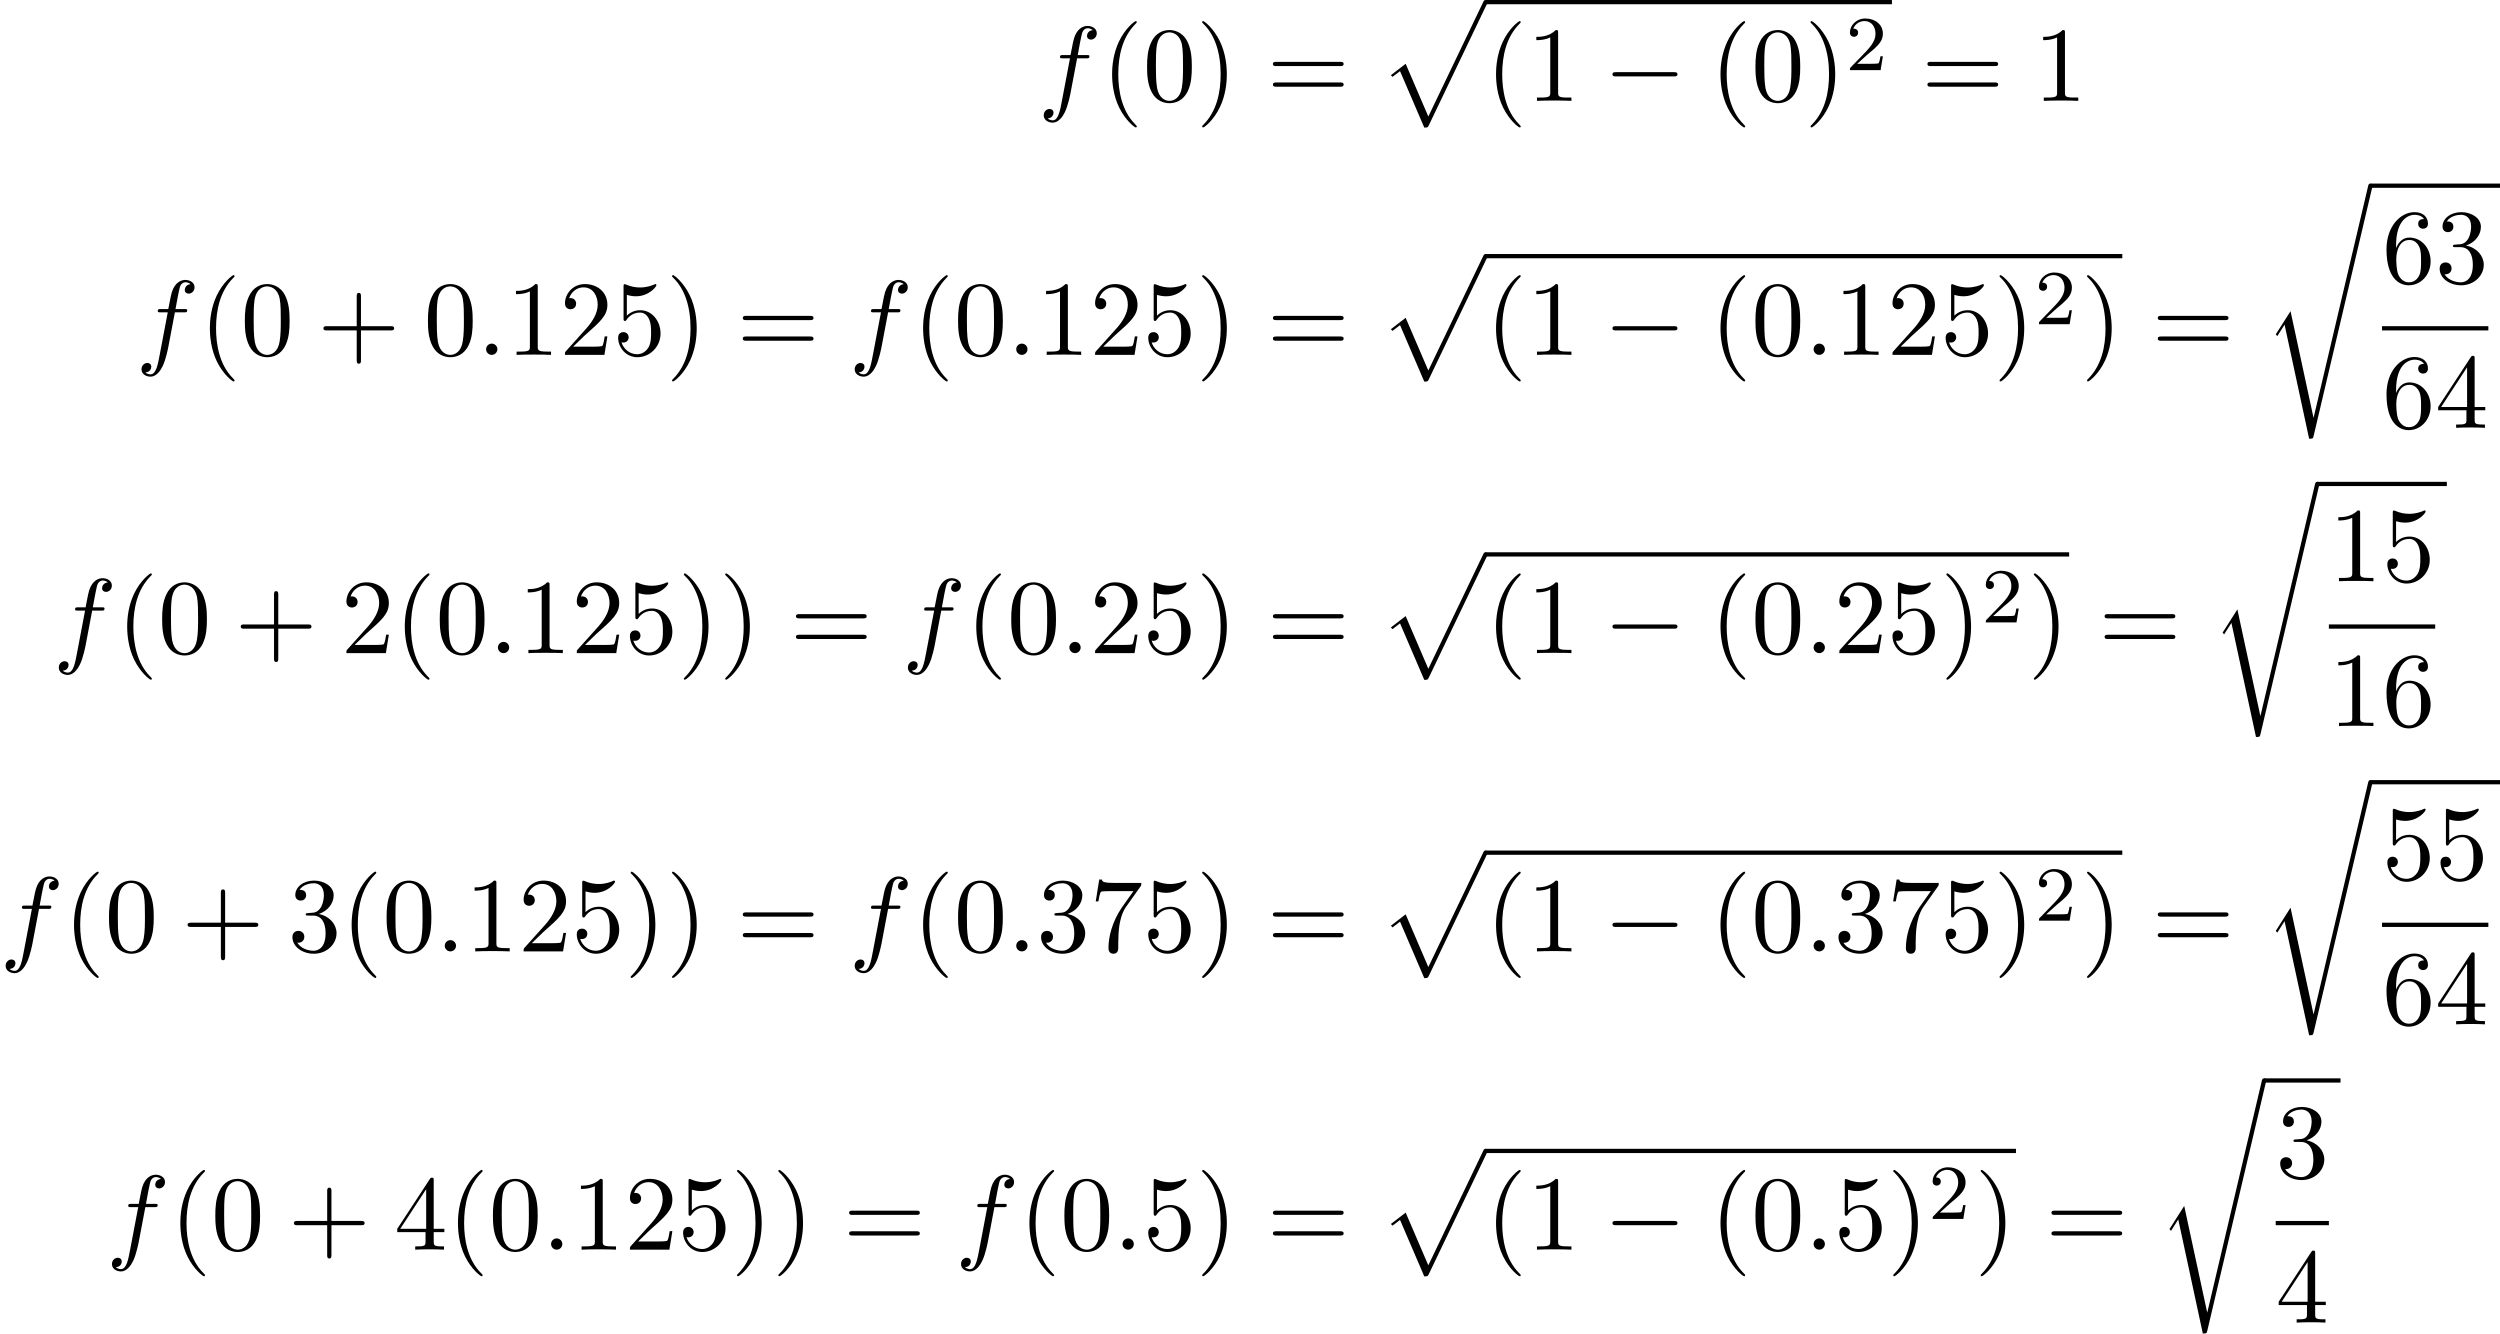<?xml version='1.0' encoding='UTF-8'?>
<!-- This file was generated by dvisvgm 2.6.3 -->
<svg version='1.1' xmlns='http://www.w3.org/2000/svg' xmlns:xlink='http://www.w3.org/1999/xlink' width='256.517pt' height='136.828pt' viewBox='104.867 81.134 256.517 136.828'>
<defs>
<path id='g3-50' d='M2.248 -1.626C2.375 -1.745 2.71 -2.008 2.837 -2.12C3.332 -2.574 3.802 -3.013 3.802 -3.738C3.802 -4.686 3.005 -5.3 2.008 -5.3C1.052 -5.3 0.422 -4.575 0.422 -3.866C0.422 -3.475 0.733 -3.419 0.845 -3.419C1.012 -3.419 1.259 -3.539 1.259 -3.842C1.259 -4.256 0.861 -4.256 0.765 -4.256C0.996 -4.838 1.53 -5.037 1.921 -5.037C2.662 -5.037 3.045 -4.407 3.045 -3.738C3.045 -2.909 2.463 -2.303 1.522 -1.339L0.518 -0.303C0.422 -0.215 0.422 -0.199 0.422 0H3.571L3.802 -1.427H3.555C3.531 -1.267 3.467 -0.869 3.371 -0.717C3.324 -0.654 2.718 -0.654 2.59 -0.654H1.172L2.248 -1.626Z'/>
<path id='g1-0' d='M7.189 -2.509C7.375 -2.509 7.571 -2.509 7.571 -2.727S7.375 -2.945 7.189 -2.945H1.287C1.102 -2.945 0.905 -2.945 0.905 -2.727S1.102 -2.509 1.287 -2.509H7.189Z'/>
<path id='g0-112' d='M4.625 12.655C4.964 12.655 4.975 12.644 5.084 12.436L11.051 -0.022C11.127 -0.164 11.127 -0.185 11.127 -0.218C11.127 -0.338 11.04 -0.436 10.909 -0.436C10.767 -0.436 10.724 -0.338 10.669 -0.218L5.04 11.52L2.716 6.109L1.2 7.276L1.364 7.451L2.138 6.862L4.625 12.655Z'/>
<path id='g0-114' d='M5.084 23.585H5.073L2.716 12.655L1.287 14.902C1.211 15 1.211 15.022 1.211 15.033C1.211 15.076 1.353 15.196 1.364 15.207L2.105 14.04L4.625 25.745C4.985 25.745 5.018 25.745 5.084 25.462L11.084 0.011C11.105 -0.065 11.127 -0.164 11.127 -0.218C11.127 -0.338 11.04 -0.436 10.909 -0.436C10.735 -0.436 10.702 -0.295 10.669 -0.142L5.084 23.585Z'/>
<path id='g4-40' d='M3.611 2.618C3.611 2.585 3.611 2.564 3.425 2.378C2.062 1.004 1.713 -1.058 1.713 -2.727C1.713 -4.625 2.127 -6.524 3.469 -7.887C3.611 -8.018 3.611 -8.04 3.611 -8.073C3.611 -8.149 3.567 -8.182 3.502 -8.182C3.393 -8.182 2.411 -7.44 1.767 -6.055C1.211 -4.855 1.08 -3.644 1.08 -2.727C1.08 -1.876 1.2 -0.556 1.8 0.676C2.455 2.018 3.393 2.727 3.502 2.727C3.567 2.727 3.611 2.695 3.611 2.618Z'/>
<path id='g4-41' d='M3.153 -2.727C3.153 -3.578 3.033 -4.898 2.433 -6.131C1.778 -7.473 0.84 -8.182 0.731 -8.182C0.665 -8.182 0.622 -8.138 0.622 -8.073C0.622 -8.04 0.622 -8.018 0.829 -7.822C1.898 -6.742 2.52 -5.007 2.52 -2.727C2.52 -0.862 2.116 1.058 0.764 2.433C0.622 2.564 0.622 2.585 0.622 2.618C0.622 2.684 0.665 2.727 0.731 2.727C0.84 2.727 1.822 1.985 2.465 0.6C3.022 -0.6 3.153 -1.811 3.153 -2.727Z'/>
<path id='g4-43' d='M4.462 -2.509H7.505C7.658 -2.509 7.865 -2.509 7.865 -2.727S7.658 -2.945 7.505 -2.945H4.462V-6C4.462 -6.153 4.462 -6.36 4.244 -6.36S4.025 -6.153 4.025 -6V-2.945H0.971C0.818 -2.945 0.611 -2.945 0.611 -2.727S0.818 -2.509 0.971 -2.509H4.025V0.545C4.025 0.698 4.025 0.905 4.244 0.905S4.462 0.698 4.462 0.545V-2.509Z'/>
<path id='g4-48' d='M5.018 -3.491C5.018 -4.364 4.964 -5.236 4.582 -6.044C4.08 -7.091 3.185 -7.265 2.727 -7.265C2.073 -7.265 1.276 -6.982 0.829 -5.967C0.48 -5.215 0.425 -4.364 0.425 -3.491C0.425 -2.673 0.469 -1.691 0.916 -0.862C1.385 0.022 2.182 0.24 2.716 0.24C3.305 0.24 4.135 0.011 4.615 -1.025C4.964 -1.778 5.018 -2.629 5.018 -3.491ZM2.716 0C2.291 0 1.647 -0.273 1.451 -1.32C1.331 -1.975 1.331 -2.978 1.331 -3.622C1.331 -4.32 1.331 -5.04 1.418 -5.629C1.625 -6.927 2.444 -7.025 2.716 -7.025C3.076 -7.025 3.796 -6.829 4.004 -5.749C4.113 -5.138 4.113 -4.309 4.113 -3.622C4.113 -2.804 4.113 -2.062 3.993 -1.364C3.829 -0.327 3.207 0 2.716 0Z'/>
<path id='g4-49' d='M3.207 -6.982C3.207 -7.244 3.207 -7.265 2.956 -7.265C2.28 -6.567 1.32 -6.567 0.971 -6.567V-6.229C1.189 -6.229 1.833 -6.229 2.4 -6.513V-0.862C2.4 -0.469 2.367 -0.338 1.385 -0.338H1.036V0C1.418 -0.033 2.367 -0.033 2.804 -0.033S4.189 -0.033 4.571 0V-0.338H4.222C3.24 -0.338 3.207 -0.458 3.207 -0.862V-6.982Z'/>
<path id='g4-50' d='M1.385 -0.84L2.542 -1.964C4.244 -3.469 4.898 -4.058 4.898 -5.149C4.898 -6.393 3.916 -7.265 2.585 -7.265C1.353 -7.265 0.545 -6.262 0.545 -5.291C0.545 -4.68 1.091 -4.68 1.124 -4.68C1.309 -4.68 1.691 -4.811 1.691 -5.258C1.691 -5.542 1.495 -5.825 1.113 -5.825C1.025 -5.825 1.004 -5.825 0.971 -5.815C1.222 -6.524 1.811 -6.927 2.444 -6.927C3.436 -6.927 3.905 -6.044 3.905 -5.149C3.905 -4.276 3.36 -3.415 2.76 -2.738L0.665 -0.404C0.545 -0.284 0.545 -0.262 0.545 0H4.593L4.898 -1.898H4.625C4.571 -1.571 4.495 -1.091 4.385 -0.927C4.309 -0.84 3.589 -0.84 3.349 -0.84H1.385Z'/>
<path id='g4-51' d='M3.164 -3.84C4.058 -4.135 4.691 -4.898 4.691 -5.76C4.691 -6.655 3.731 -7.265 2.684 -7.265C1.582 -7.265 0.753 -6.611 0.753 -5.782C0.753 -5.422 0.993 -5.215 1.309 -5.215C1.647 -5.215 1.865 -5.455 1.865 -5.771C1.865 -6.316 1.353 -6.316 1.189 -6.316C1.527 -6.851 2.247 -6.993 2.64 -6.993C3.087 -6.993 3.687 -6.753 3.687 -5.771C3.687 -5.64 3.665 -5.007 3.382 -4.527C3.055 -4.004 2.684 -3.971 2.411 -3.96C2.324 -3.949 2.062 -3.927 1.985 -3.927C1.898 -3.916 1.822 -3.905 1.822 -3.796C1.822 -3.676 1.898 -3.676 2.084 -3.676H2.564C3.458 -3.676 3.862 -2.935 3.862 -1.865C3.862 -0.382 3.109 -0.065 2.629 -0.065C2.16 -0.065 1.342 -0.251 0.96 -0.895C1.342 -0.84 1.68 -1.08 1.68 -1.495C1.68 -1.887 1.385 -2.105 1.069 -2.105C0.807 -2.105 0.458 -1.953 0.458 -1.473C0.458 -0.48 1.473 0.24 2.662 0.24C3.993 0.24 4.985 -0.753 4.985 -1.865C4.985 -2.76 4.298 -3.611 3.164 -3.84Z'/>
<path id='g4-52' d='M3.207 -1.8V-0.851C3.207 -0.458 3.185 -0.338 2.378 -0.338H2.149V0C2.596 -0.033 3.164 -0.033 3.622 -0.033S4.658 -0.033 5.105 0V-0.338H4.876C4.069 -0.338 4.047 -0.458 4.047 -0.851V-1.8H5.138V-2.138H4.047V-7.102C4.047 -7.32 4.047 -7.385 3.873 -7.385C3.775 -7.385 3.742 -7.385 3.655 -7.255L0.305 -2.138V-1.8H3.207ZM3.273 -2.138H0.611L3.273 -6.207V-2.138Z'/>
<path id='g4-53' d='M4.898 -2.193C4.898 -3.491 4.004 -4.582 2.825 -4.582C2.302 -4.582 1.833 -4.407 1.44 -4.025V-6.153C1.658 -6.087 2.018 -6.011 2.367 -6.011C3.709 -6.011 4.473 -7.004 4.473 -7.145C4.473 -7.211 4.44 -7.265 4.364 -7.265C4.353 -7.265 4.331 -7.265 4.276 -7.233C4.058 -7.135 3.524 -6.916 2.793 -6.916C2.356 -6.916 1.855 -6.993 1.342 -7.222C1.255 -7.255 1.233 -7.255 1.211 -7.255C1.102 -7.255 1.102 -7.167 1.102 -6.993V-3.764C1.102 -3.567 1.102 -3.48 1.255 -3.48C1.331 -3.48 1.353 -3.513 1.396 -3.578C1.516 -3.753 1.92 -4.342 2.804 -4.342C3.371 -4.342 3.644 -3.84 3.731 -3.644C3.905 -3.24 3.927 -2.815 3.927 -2.269C3.927 -1.887 3.927 -1.233 3.665 -0.775C3.404 -0.349 3 -0.065 2.498 -0.065C1.702 -0.065 1.08 -0.644 0.895 -1.287C0.927 -1.276 0.96 -1.265 1.08 -1.265C1.44 -1.265 1.625 -1.538 1.625 -1.8S1.44 -2.335 1.08 -2.335C0.927 -2.335 0.545 -2.258 0.545 -1.756C0.545 -0.818 1.298 0.24 2.52 0.24C3.785 0.24 4.898 -0.807 4.898 -2.193Z'/>
<path id='g4-54' d='M1.44 -3.578V-3.84C1.44 -6.6 2.793 -6.993 3.349 -6.993C3.611 -6.993 4.069 -6.927 4.309 -6.556C4.145 -6.556 3.709 -6.556 3.709 -6.065C3.709 -5.727 3.971 -5.564 4.211 -5.564C4.385 -5.564 4.713 -5.662 4.713 -6.087C4.713 -6.742 4.233 -7.265 3.327 -7.265C1.931 -7.265 0.458 -5.858 0.458 -3.447C0.458 -0.535 1.724 0.24 2.738 0.24C3.949 0.24 4.985 -0.785 4.985 -2.225C4.985 -3.611 4.015 -4.658 2.804 -4.658C2.062 -4.658 1.658 -4.102 1.44 -3.578ZM2.738 -0.065C2.051 -0.065 1.724 -0.72 1.658 -0.884C1.462 -1.396 1.462 -2.269 1.462 -2.465C1.462 -3.316 1.811 -4.407 2.793 -4.407C2.967 -4.407 3.469 -4.407 3.807 -3.731C4.004 -3.327 4.004 -2.771 4.004 -2.236C4.004 -1.713 4.004 -1.167 3.818 -0.775C3.491 -0.12 2.989 -0.065 2.738 -0.065Z'/>
<path id='g4-55' d='M5.193 -6.644C5.291 -6.775 5.291 -6.796 5.291 -7.025H2.64C1.309 -7.025 1.287 -7.167 1.244 -7.375H0.971L0.611 -5.127H0.884C0.916 -5.302 1.015 -5.989 1.156 -6.12C1.233 -6.185 2.084 -6.185 2.225 -6.185H4.484C4.364 -6.011 3.502 -4.822 3.262 -4.462C2.28 -2.989 1.92 -1.473 1.92 -0.36C1.92 -0.251 1.92 0.24 2.422 0.24S2.924 -0.251 2.924 -0.36V-0.916C2.924 -1.516 2.956 -2.116 3.044 -2.705C3.087 -2.956 3.24 -3.895 3.72 -4.571L5.193 -6.644Z'/>
<path id='g4-61' d='M7.495 -3.567C7.658 -3.567 7.865 -3.567 7.865 -3.785S7.658 -4.004 7.505 -4.004H0.971C0.818 -4.004 0.611 -4.004 0.611 -3.785S0.818 -3.567 0.982 -3.567H7.495ZM7.505 -1.451C7.658 -1.451 7.865 -1.451 7.865 -1.669S7.658 -1.887 7.495 -1.887H0.982C0.818 -1.887 0.611 -1.887 0.611 -1.669S0.818 -1.451 0.971 -1.451H7.505Z'/>
<path id='g2-58' d='M2.095 -0.578C2.095 -0.895 1.833 -1.156 1.516 -1.156S0.938 -0.895 0.938 -0.578S1.2 0 1.516 0S2.095 -0.262 2.095 -0.578Z'/>
<path id='g2-102' d='M4.004 -4.364H4.942C5.16 -4.364 5.269 -4.364 5.269 -4.582C5.269 -4.702 5.16 -4.702 4.975 -4.702H4.069L4.298 -5.945C4.342 -6.175 4.495 -6.949 4.56 -7.08C4.658 -7.287 4.844 -7.451 5.073 -7.451C5.116 -7.451 5.4 -7.451 5.607 -7.255C5.127 -7.211 5.018 -6.829 5.018 -6.665C5.018 -6.415 5.215 -6.284 5.422 -6.284C5.705 -6.284 6.022 -6.524 6.022 -6.938C6.022 -7.44 5.52 -7.691 5.073 -7.691C4.702 -7.691 4.015 -7.495 3.687 -6.415C3.622 -6.185 3.589 -6.076 3.327 -4.702H2.575C2.367 -4.702 2.247 -4.702 2.247 -4.495C2.247 -4.364 2.345 -4.364 2.553 -4.364H3.273L2.455 -0.055C2.258 1.004 2.073 1.996 1.505 1.996C1.462 1.996 1.189 1.996 0.982 1.8C1.484 1.767 1.582 1.375 1.582 1.211C1.582 0.96 1.385 0.829 1.178 0.829C0.895 0.829 0.578 1.069 0.578 1.484C0.578 1.975 1.058 2.236 1.505 2.236C2.105 2.236 2.542 1.593 2.738 1.178C3.087 0.491 3.338 -0.829 3.349 -0.905L4.004 -4.364Z'/>
</defs>
<g id='page1'>
<use x='211.382' y='91.483' xlink:href='#g2-102'/>
<use x='217.897' y='91.483' xlink:href='#g4-40'/>
<use x='222.14' y='91.483' xlink:href='#g4-48'/>
<use x='227.594' y='91.483' xlink:href='#g4-41'/>
<use x='234.867' y='91.483' xlink:href='#g4-61'/>
<use x='246.382' y='81.57' xlink:href='#g0-112'/>
<rect x='257.291' y='81.134' height='0.436' width='41.702'/>
<use x='257.291' y='91.483' xlink:href='#g4-40'/>
<use x='261.534' y='91.483' xlink:href='#g4-49'/>
<use x='269.413' y='91.483' xlink:href='#g1-0'/>
<use x='280.322' y='91.483' xlink:href='#g4-40'/>
<use x='284.564' y='91.483' xlink:href='#g4-48'/>
<use x='290.019' y='91.483' xlink:href='#g4-41'/>
<use x='294.261' y='88.331' xlink:href='#g3-50'/>
<use x='302.024' y='91.483' xlink:href='#g4-61'/>
<use x='313.539' y='91.483' xlink:href='#g4-49'/>
<use x='118.807' y='117.547' xlink:href='#g2-102'/>
<use x='125.322' y='117.547' xlink:href='#g4-40'/>
<use x='129.564' y='117.547' xlink:href='#g4-48'/>
<use x='137.443' y='117.547' xlink:href='#g4-43'/>
<use x='148.352' y='117.547' xlink:href='#g4-48'/>
<use x='153.807' y='117.547' xlink:href='#g2-58'/>
<use x='156.837' y='117.547' xlink:href='#g4-49'/>
<use x='162.291' y='117.547' xlink:href='#g4-50'/>
<use x='167.746' y='117.547' xlink:href='#g4-53'/>
<use x='173.201' y='117.547' xlink:href='#g4-41'/>
<use x='180.473' y='117.547' xlink:href='#g4-61'/>
<use x='191.988' y='117.547' xlink:href='#g2-102'/>
<use x='198.504' y='117.547' xlink:href='#g4-40'/>
<use x='202.746' y='117.547' xlink:href='#g4-48'/>
<use x='208.201' y='117.547' xlink:href='#g2-58'/>
<use x='211.231' y='117.547' xlink:href='#g4-49'/>
<use x='216.685' y='117.547' xlink:href='#g4-50'/>
<use x='222.14' y='117.547' xlink:href='#g4-53'/>
<use x='227.595' y='117.547' xlink:href='#g4-41'/>
<use x='234.867' y='117.547' xlink:href='#g4-61'/>
<use x='246.382' y='107.634' xlink:href='#g0-112'/>
<rect x='257.291' y='107.198' height='0.436' width='65.338'/>
<use x='257.291' y='117.547' xlink:href='#g4-40'/>
<use x='261.534' y='117.547' xlink:href='#g4-49'/>
<use x='269.413' y='117.547' xlink:href='#g1-0'/>
<use x='280.322' y='117.547' xlink:href='#g4-40'/>
<use x='284.564' y='117.547' xlink:href='#g4-48'/>
<use x='290.019' y='117.547' xlink:href='#g2-58'/>
<use x='293.049' y='117.547' xlink:href='#g4-49'/>
<use x='298.504' y='117.547' xlink:href='#g4-50'/>
<use x='303.958' y='117.547' xlink:href='#g4-53'/>
<use x='309.413' y='117.547' xlink:href='#g4-41'/>
<use x='313.655' y='114.396' xlink:href='#g3-50'/>
<use x='318.387' y='117.547' xlink:href='#g4-41'/>
<use x='325.66' y='117.547' xlink:href='#g4-61'/>
<use x='337.175' y='100.406' xlink:href='#g0-114'/>
<rect x='348.084' y='99.969' height='0.436' width='13.3'/>
<use x='349.28' y='110.167' xlink:href='#g4-54'/>
<use x='354.734' y='110.167' xlink:href='#g4-51'/>
<rect x='349.28' y='114.602' height='0.436' width='10.909'/>
<use x='349.28' y='125.03' xlink:href='#g4-54'/>
<use x='354.734' y='125.03' xlink:href='#g4-52'/>
<use x='110.322' y='148.151' xlink:href='#g2-102'/>
<use x='116.837' y='148.151' xlink:href='#g4-40'/>
<use x='121.079' y='148.151' xlink:href='#g4-48'/>
<use x='128.958' y='148.151' xlink:href='#g4-43'/>
<use x='139.867' y='148.151' xlink:href='#g4-50'/>
<use x='145.322' y='148.151' xlink:href='#g4-40'/>
<use x='149.564' y='148.151' xlink:href='#g4-48'/>
<use x='155.019' y='148.151' xlink:href='#g2-58'/>
<use x='158.049' y='148.151' xlink:href='#g4-49'/>
<use x='163.504' y='148.151' xlink:href='#g4-50'/>
<use x='168.958' y='148.151' xlink:href='#g4-53'/>
<use x='174.413' y='148.151' xlink:href='#g4-41'/>
<use x='178.655' y='148.151' xlink:href='#g4-41'/>
<use x='185.928' y='148.151' xlink:href='#g4-61'/>
<use x='197.443' y='148.151' xlink:href='#g2-102'/>
<use x='203.958' y='148.151' xlink:href='#g4-40'/>
<use x='208.201' y='148.151' xlink:href='#g4-48'/>
<use x='213.655' y='148.151' xlink:href='#g2-58'/>
<use x='216.685' y='148.151' xlink:href='#g4-50'/>
<use x='222.14' y='148.151' xlink:href='#g4-53'/>
<use x='227.595' y='148.151' xlink:href='#g4-41'/>
<use x='234.867' y='148.151' xlink:href='#g4-61'/>
<use x='246.382' y='138.238' xlink:href='#g0-112'/>
<rect x='257.291' y='137.802' height='0.436' width='59.884'/>
<use x='257.291' y='148.151' xlink:href='#g4-40'/>
<use x='261.534' y='148.151' xlink:href='#g4-49'/>
<use x='269.413' y='148.151' xlink:href='#g1-0'/>
<use x='280.322' y='148.151' xlink:href='#g4-40'/>
<use x='284.564' y='148.151' xlink:href='#g4-48'/>
<use x='290.019' y='148.151' xlink:href='#g2-58'/>
<use x='293.049' y='148.151' xlink:href='#g4-50'/>
<use x='298.504' y='148.151' xlink:href='#g4-53'/>
<use x='303.958' y='148.151' xlink:href='#g4-41'/>
<use x='308.201' y='144.999' xlink:href='#g3-50'/>
<use x='312.933' y='148.151' xlink:href='#g4-41'/>
<use x='320.205' y='148.151' xlink:href='#g4-61'/>
<use x='331.721' y='131.009' xlink:href='#g0-114'/>
<rect x='342.63' y='130.573' height='0.436' width='13.3'/>
<use x='343.825' y='140.771' xlink:href='#g4-49'/>
<use x='349.28' y='140.771' xlink:href='#g4-53'/>
<rect x='343.825' y='145.205' height='0.436' width='10.909'/>
<use x='343.825' y='155.634' xlink:href='#g4-49'/>
<use x='349.28' y='155.634' xlink:href='#g4-54'/>
<use x='104.867' y='178.754' xlink:href='#g2-102'/>
<use x='111.382' y='178.754' xlink:href='#g4-40'/>
<use x='115.625' y='178.754' xlink:href='#g4-48'/>
<use x='123.504' y='178.754' xlink:href='#g4-43'/>
<use x='134.413' y='178.754' xlink:href='#g4-51'/>
<use x='139.867' y='178.754' xlink:href='#g4-40'/>
<use x='144.11' y='178.754' xlink:href='#g4-48'/>
<use x='149.564' y='178.754' xlink:href='#g2-58'/>
<use x='152.594' y='178.754' xlink:href='#g4-49'/>
<use x='158.049' y='178.754' xlink:href='#g4-50'/>
<use x='163.504' y='178.754' xlink:href='#g4-53'/>
<use x='168.958' y='178.754' xlink:href='#g4-41'/>
<use x='173.201' y='178.754' xlink:href='#g4-41'/>
<use x='180.473' y='178.754' xlink:href='#g4-61'/>
<use x='191.988' y='178.754' xlink:href='#g2-102'/>
<use x='198.504' y='178.754' xlink:href='#g4-40'/>
<use x='202.746' y='178.754' xlink:href='#g4-48'/>
<use x='208.201' y='178.754' xlink:href='#g2-58'/>
<use x='211.231' y='178.754' xlink:href='#g4-51'/>
<use x='216.685' y='178.754' xlink:href='#g4-55'/>
<use x='222.14' y='178.754' xlink:href='#g4-53'/>
<use x='227.595' y='178.754' xlink:href='#g4-41'/>
<use x='234.867' y='178.754' xlink:href='#g4-61'/>
<use x='246.382' y='168.841' xlink:href='#g0-112'/>
<rect x='257.291' y='168.405' height='0.436' width='65.338'/>
<use x='257.291' y='178.754' xlink:href='#g4-40'/>
<use x='261.534' y='178.754' xlink:href='#g4-49'/>
<use x='269.413' y='178.754' xlink:href='#g1-0'/>
<use x='280.322' y='178.754' xlink:href='#g4-40'/>
<use x='284.564' y='178.754' xlink:href='#g4-48'/>
<use x='290.019' y='178.754' xlink:href='#g2-58'/>
<use x='293.049' y='178.754' xlink:href='#g4-51'/>
<use x='298.504' y='178.754' xlink:href='#g4-55'/>
<use x='303.958' y='178.754' xlink:href='#g4-53'/>
<use x='309.413' y='178.754' xlink:href='#g4-41'/>
<use x='313.655' y='175.603' xlink:href='#g3-50'/>
<use x='318.387' y='178.754' xlink:href='#g4-41'/>
<use x='325.66' y='178.754' xlink:href='#g4-61'/>
<use x='337.175' y='161.613' xlink:href='#g0-114'/>
<rect x='348.084' y='161.176' height='0.436' width='13.3'/>
<use x='349.28' y='171.374' xlink:href='#g4-53'/>
<use x='354.734' y='171.374' xlink:href='#g4-53'/>
<rect x='349.28' y='175.809' height='0.436' width='10.909'/>
<use x='349.28' y='186.237' xlink:href='#g4-54'/>
<use x='354.734' y='186.237' xlink:href='#g4-52'/>
<use x='115.776' y='209.358' xlink:href='#g2-102'/>
<use x='122.291' y='209.358' xlink:href='#g4-40'/>
<use x='126.534' y='209.358' xlink:href='#g4-48'/>
<use x='134.413' y='209.358' xlink:href='#g4-43'/>
<use x='145.322' y='209.358' xlink:href='#g4-52'/>
<use x='150.776' y='209.358' xlink:href='#g4-40'/>
<use x='155.019' y='209.358' xlink:href='#g4-48'/>
<use x='160.473' y='209.358' xlink:href='#g2-58'/>
<use x='163.504' y='209.358' xlink:href='#g4-49'/>
<use x='168.958' y='209.358' xlink:href='#g4-50'/>
<use x='174.413' y='209.358' xlink:href='#g4-53'/>
<use x='179.867' y='209.358' xlink:href='#g4-41'/>
<use x='184.11' y='209.358' xlink:href='#g4-41'/>
<use x='191.382' y='209.358' xlink:href='#g4-61'/>
<use x='202.898' y='209.358' xlink:href='#g2-102'/>
<use x='209.413' y='209.358' xlink:href='#g4-40'/>
<use x='213.655' y='209.358' xlink:href='#g4-48'/>
<use x='219.11' y='209.358' xlink:href='#g2-58'/>
<use x='222.14' y='209.358' xlink:href='#g4-53'/>
<use x='227.595' y='209.358' xlink:href='#g4-41'/>
<use x='234.867' y='209.358' xlink:href='#g4-61'/>
<use x='246.382' y='199.445' xlink:href='#g0-112'/>
<rect x='257.291' y='199.009' height='0.436' width='54.429'/>
<use x='257.291' y='209.358' xlink:href='#g4-40'/>
<use x='261.534' y='209.358' xlink:href='#g4-49'/>
<use x='269.413' y='209.358' xlink:href='#g1-0'/>
<use x='280.322' y='209.358' xlink:href='#g4-40'/>
<use x='284.564' y='209.358' xlink:href='#g4-48'/>
<use x='290.019' y='209.358' xlink:href='#g2-58'/>
<use x='293.049' y='209.358' xlink:href='#g4-53'/>
<use x='298.504' y='209.358' xlink:href='#g4-41'/>
<use x='302.746' y='206.206' xlink:href='#g3-50'/>
<use x='307.478' y='209.358' xlink:href='#g4-41'/>
<use x='314.751' y='209.358' xlink:href='#g4-61'/>
<use x='326.266' y='192.216' xlink:href='#g0-114'/>
<rect x='337.175' y='191.78' height='0.436' width='7.846'/>
<use x='338.371' y='201.978' xlink:href='#g4-51'/>
<rect x='338.371' y='206.412' height='0.436' width='5.455'/>
<use x='338.371' y='216.841' xlink:href='#g4-52'/>
</g>
</svg><!--Rendered by QuickLaTeX.com-->